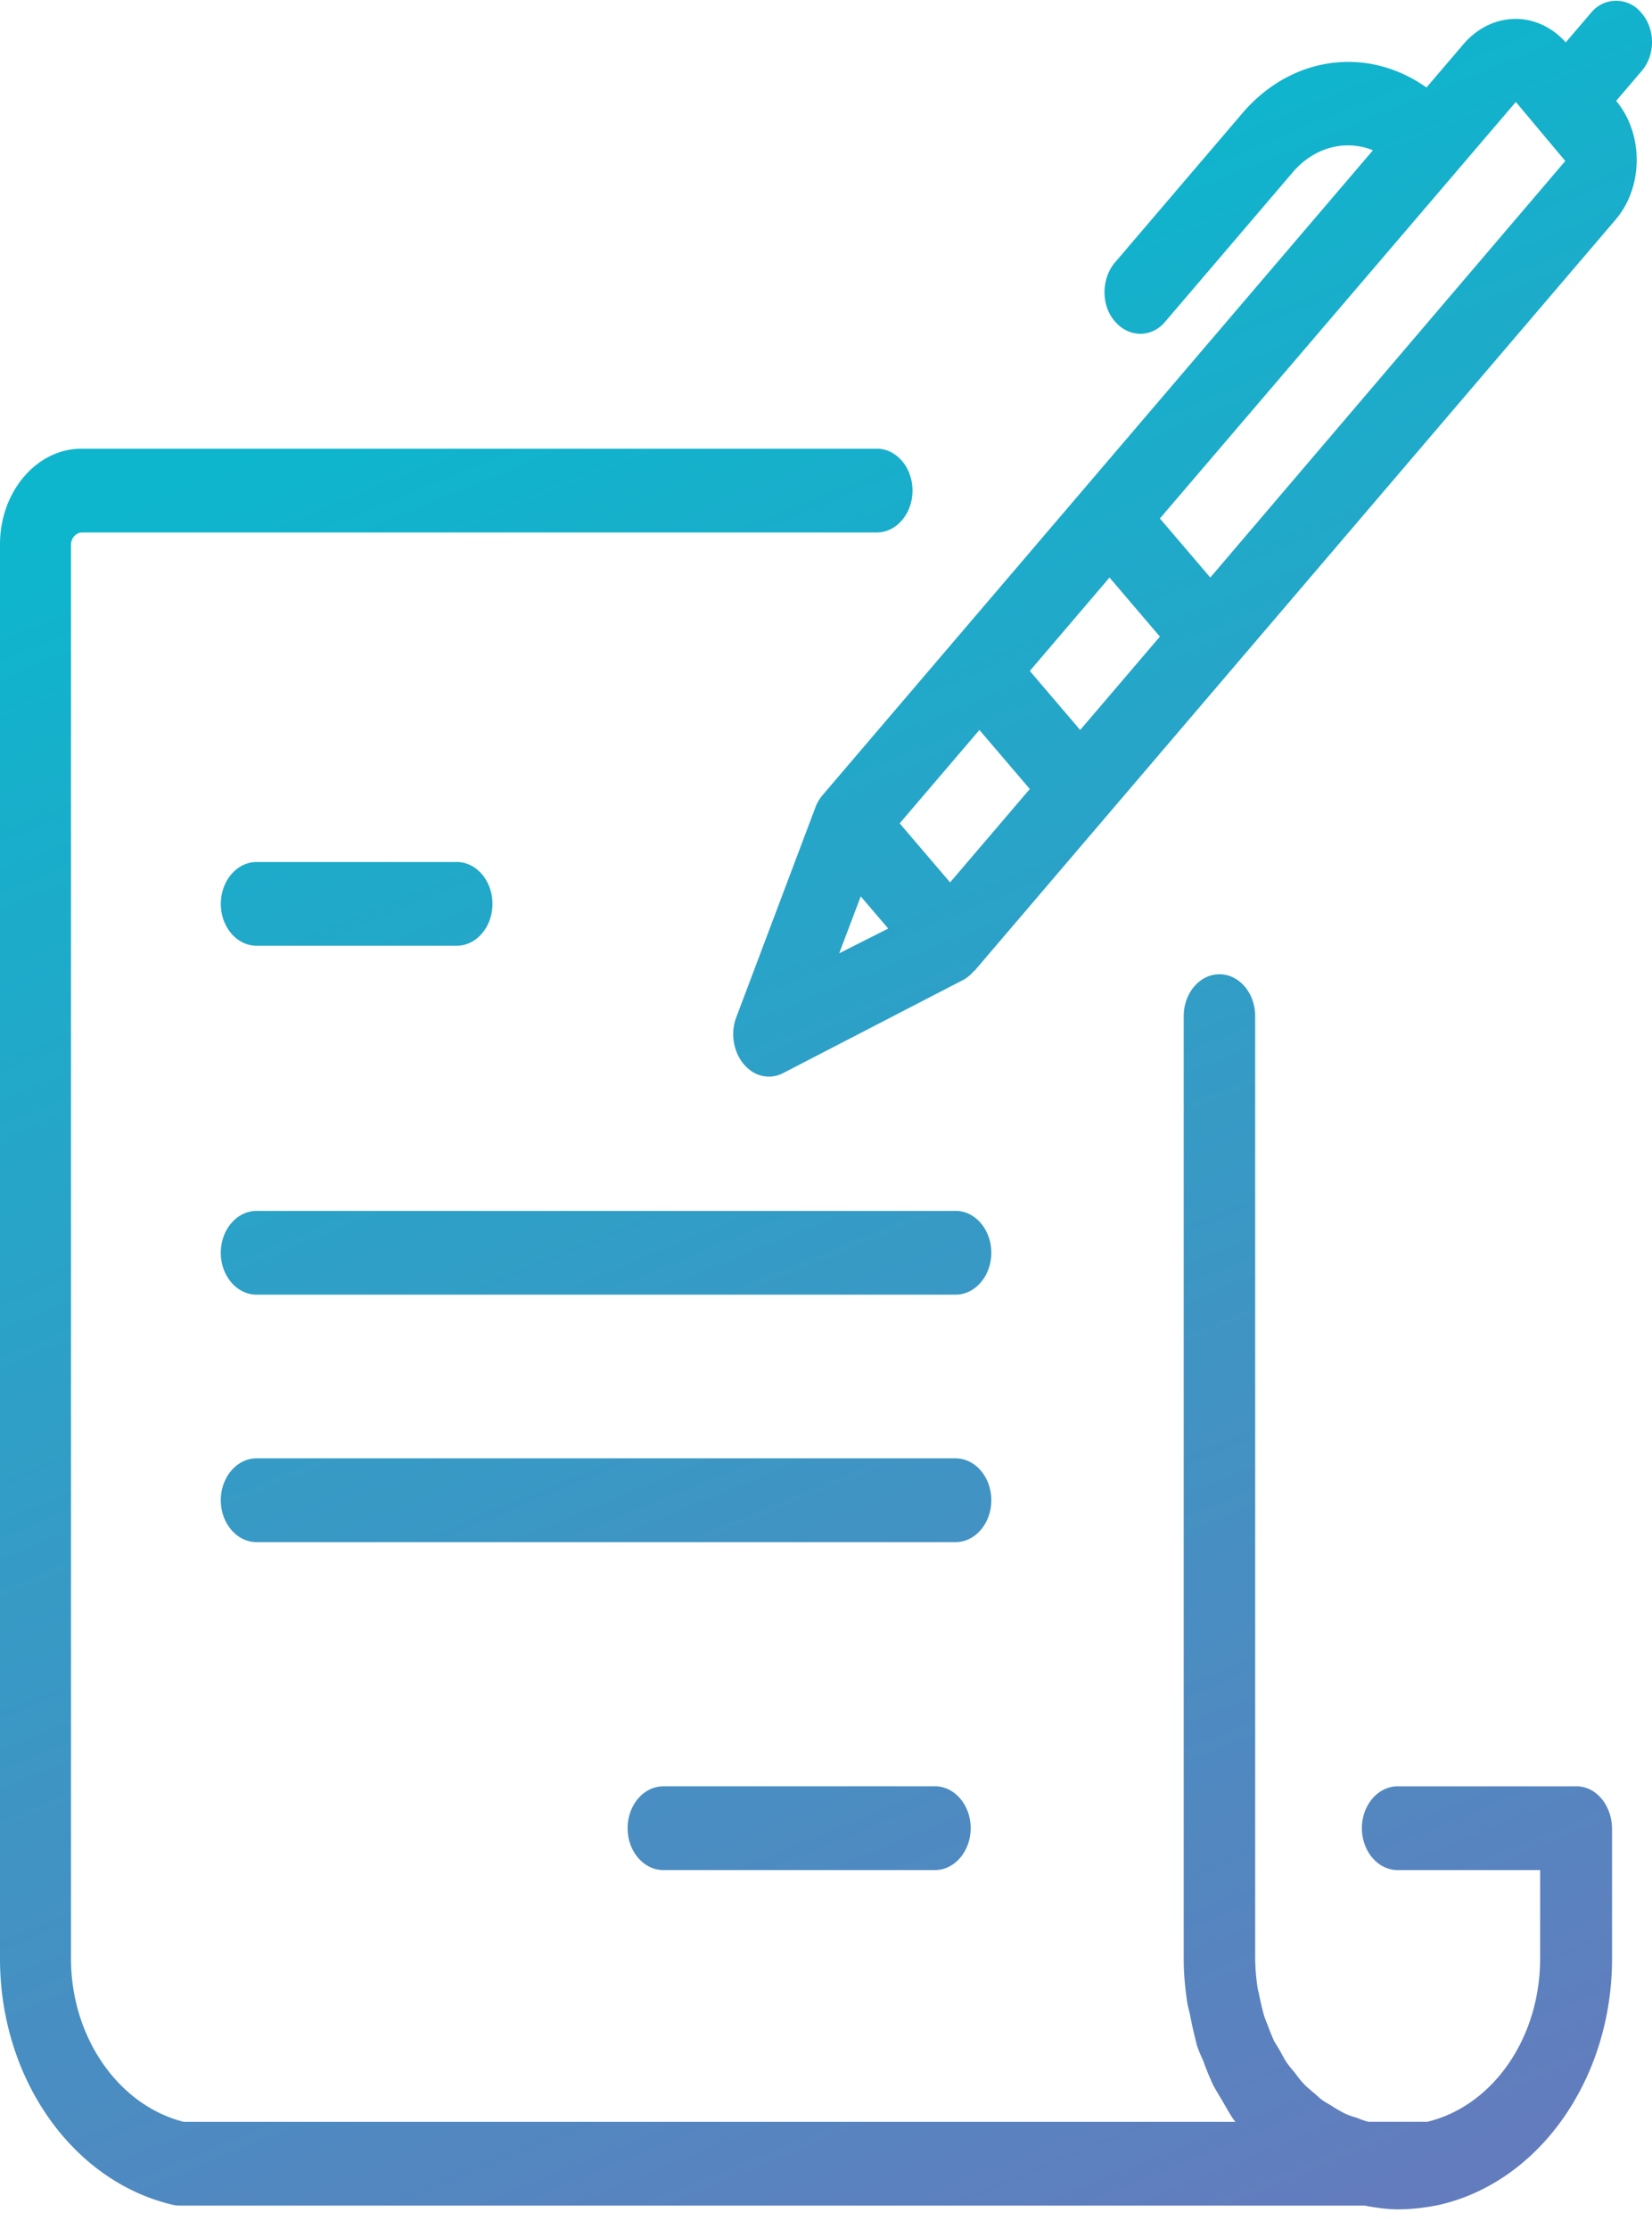 <svg width="43" height="58" fill="none" xmlns="http://www.w3.org/2000/svg"><path d="M41.018 46.48h-4.639c-.512 0-.93.489-.93 1.09 0 .6.418 1.089.93 1.089h3.709v2.304c0 2.053-1.217 3.827-2.934 4.246h-1.538c-.107-.028-.214-.07-.322-.112A1.644 1.644 0 0135.02 55a3.736 3.736 0 01-.322-.181c-.083-.056-.167-.098-.25-.154-.108-.07-.191-.167-.287-.237-.071-.07-.154-.126-.214-.196-.096-.098-.167-.195-.25-.307-.06-.07-.12-.14-.18-.223-.083-.112-.142-.238-.214-.364-.048-.083-.095-.153-.143-.237-.06-.14-.12-.28-.167-.419a2.168 2.168 0 01-.095-.251c-.048-.168-.084-.336-.12-.503-.011-.07-.035-.14-.047-.224a5.353 5.353 0 01-.06-.754V26.44c0-.602-.417-1.09-.93-1.09-.513 0-.93.488-.93 1.09v24.524c0 .391.036.782.095 1.16.024.125.06.25.084.377.048.25.107.488.167.726.047.14.107.279.167.405.071.21.155.405.25.614.072.14.155.266.227.391.107.182.202.363.322.531l.035.042H4.781c-1.705-.433-2.933-2.207-2.933-4.246V14.175c0-.167.12-.307.274-.32h20.7c.513 0 .93-.49.93-1.09 0-.6-.417-1.09-.93-1.09h-20.7C.954 11.675 0 12.793 0 14.162v36.802c0 3.129 1.896 5.81 4.52 6.41.059.015.118.015.178.015h30.823c.286.056.584.098.87.098.346 0 .704-.042 1.05-.112 2.623-.587 4.519-3.282 4.519-6.41v-3.395c-.012-.614-.43-1.103-.942-1.09zM42.723.335a.841.841 0 00-1.312 0l-.656.768c-.739-.824-1.896-.81-2.635.014l-.99 1.16c-1.538-1.09-3.517-.825-4.793.67l-3.315 3.882c-.357.42-.37 1.117 0 1.536.358.42.954.433 1.312 0l3.315-3.882c.548-.643 1.36-.866 2.087-.573l-7.524 8.813-6.773 7.933c-.012.014-.012.028-.024.028a1.133 1.133 0 00-.179.293l-2.075 5.503c-.202.545.012 1.187.477 1.439a.795.795 0 00.752 0l4.698-2.43a.974.974 0 00.25-.21c.012-.014.024-.014.036-.028l6.772-7.933 9.909-11.606c.727-.852.727-2.235.012-3.087l.656-.768c.37-.419.37-1.103 0-1.522zM28.879 15.027l.656.769.656.768-2.075 2.43-1.311-1.536 2.074-2.43zm-3.386 3.967l1.312 1.536-2.075 2.43-.656-.768-.656-.768 2.075-2.43zm-3.649 5.81l.56-1.48.716.837-1.276.643zm9.659-9.776l-.656-.769-.656-.768 9.265-10.838 1.287 1.536-9.24 10.838zM11.888 22.43h-5.21c-.513 0-.93.489-.93 1.09 0 .6.417 1.088.93 1.088h5.21c.513 0 .93-.488.93-1.089 0-.6-.417-1.09-.93-1.09zm5.378 24.05c-.513 0-.93.489-.93 1.09 0 .6.417 1.089.93 1.089h7.07c.513 0 .93-.49.93-1.09 0-.6-.417-1.09-.93-1.09h-7.07zm7.607-14.972H6.677c-.512 0-.93.489-.93 1.09 0 .6.418 1.089.93 1.089h18.196c.513 0 .93-.49.93-1.09 0-.6-.417-1.09-.93-1.09zm.93 7.528c0-.6-.417-1.09-.93-1.09H6.677c-.512 0-.93.49-.93 1.09 0 .6.418 1.09.93 1.09h18.196c.513 0 .93-.49.93-1.09z" fill="url(#paint0_linear)"/><defs><linearGradient id="paint0_linear" x1="29.192" y1="59.956" x2="8.845" y2="10.279" gradientUnits="userSpaceOnUse"><stop stop-color="#637CBD"/><stop offset=".995" stop-color="#0DB6CD"/></linearGradient></defs></svg>